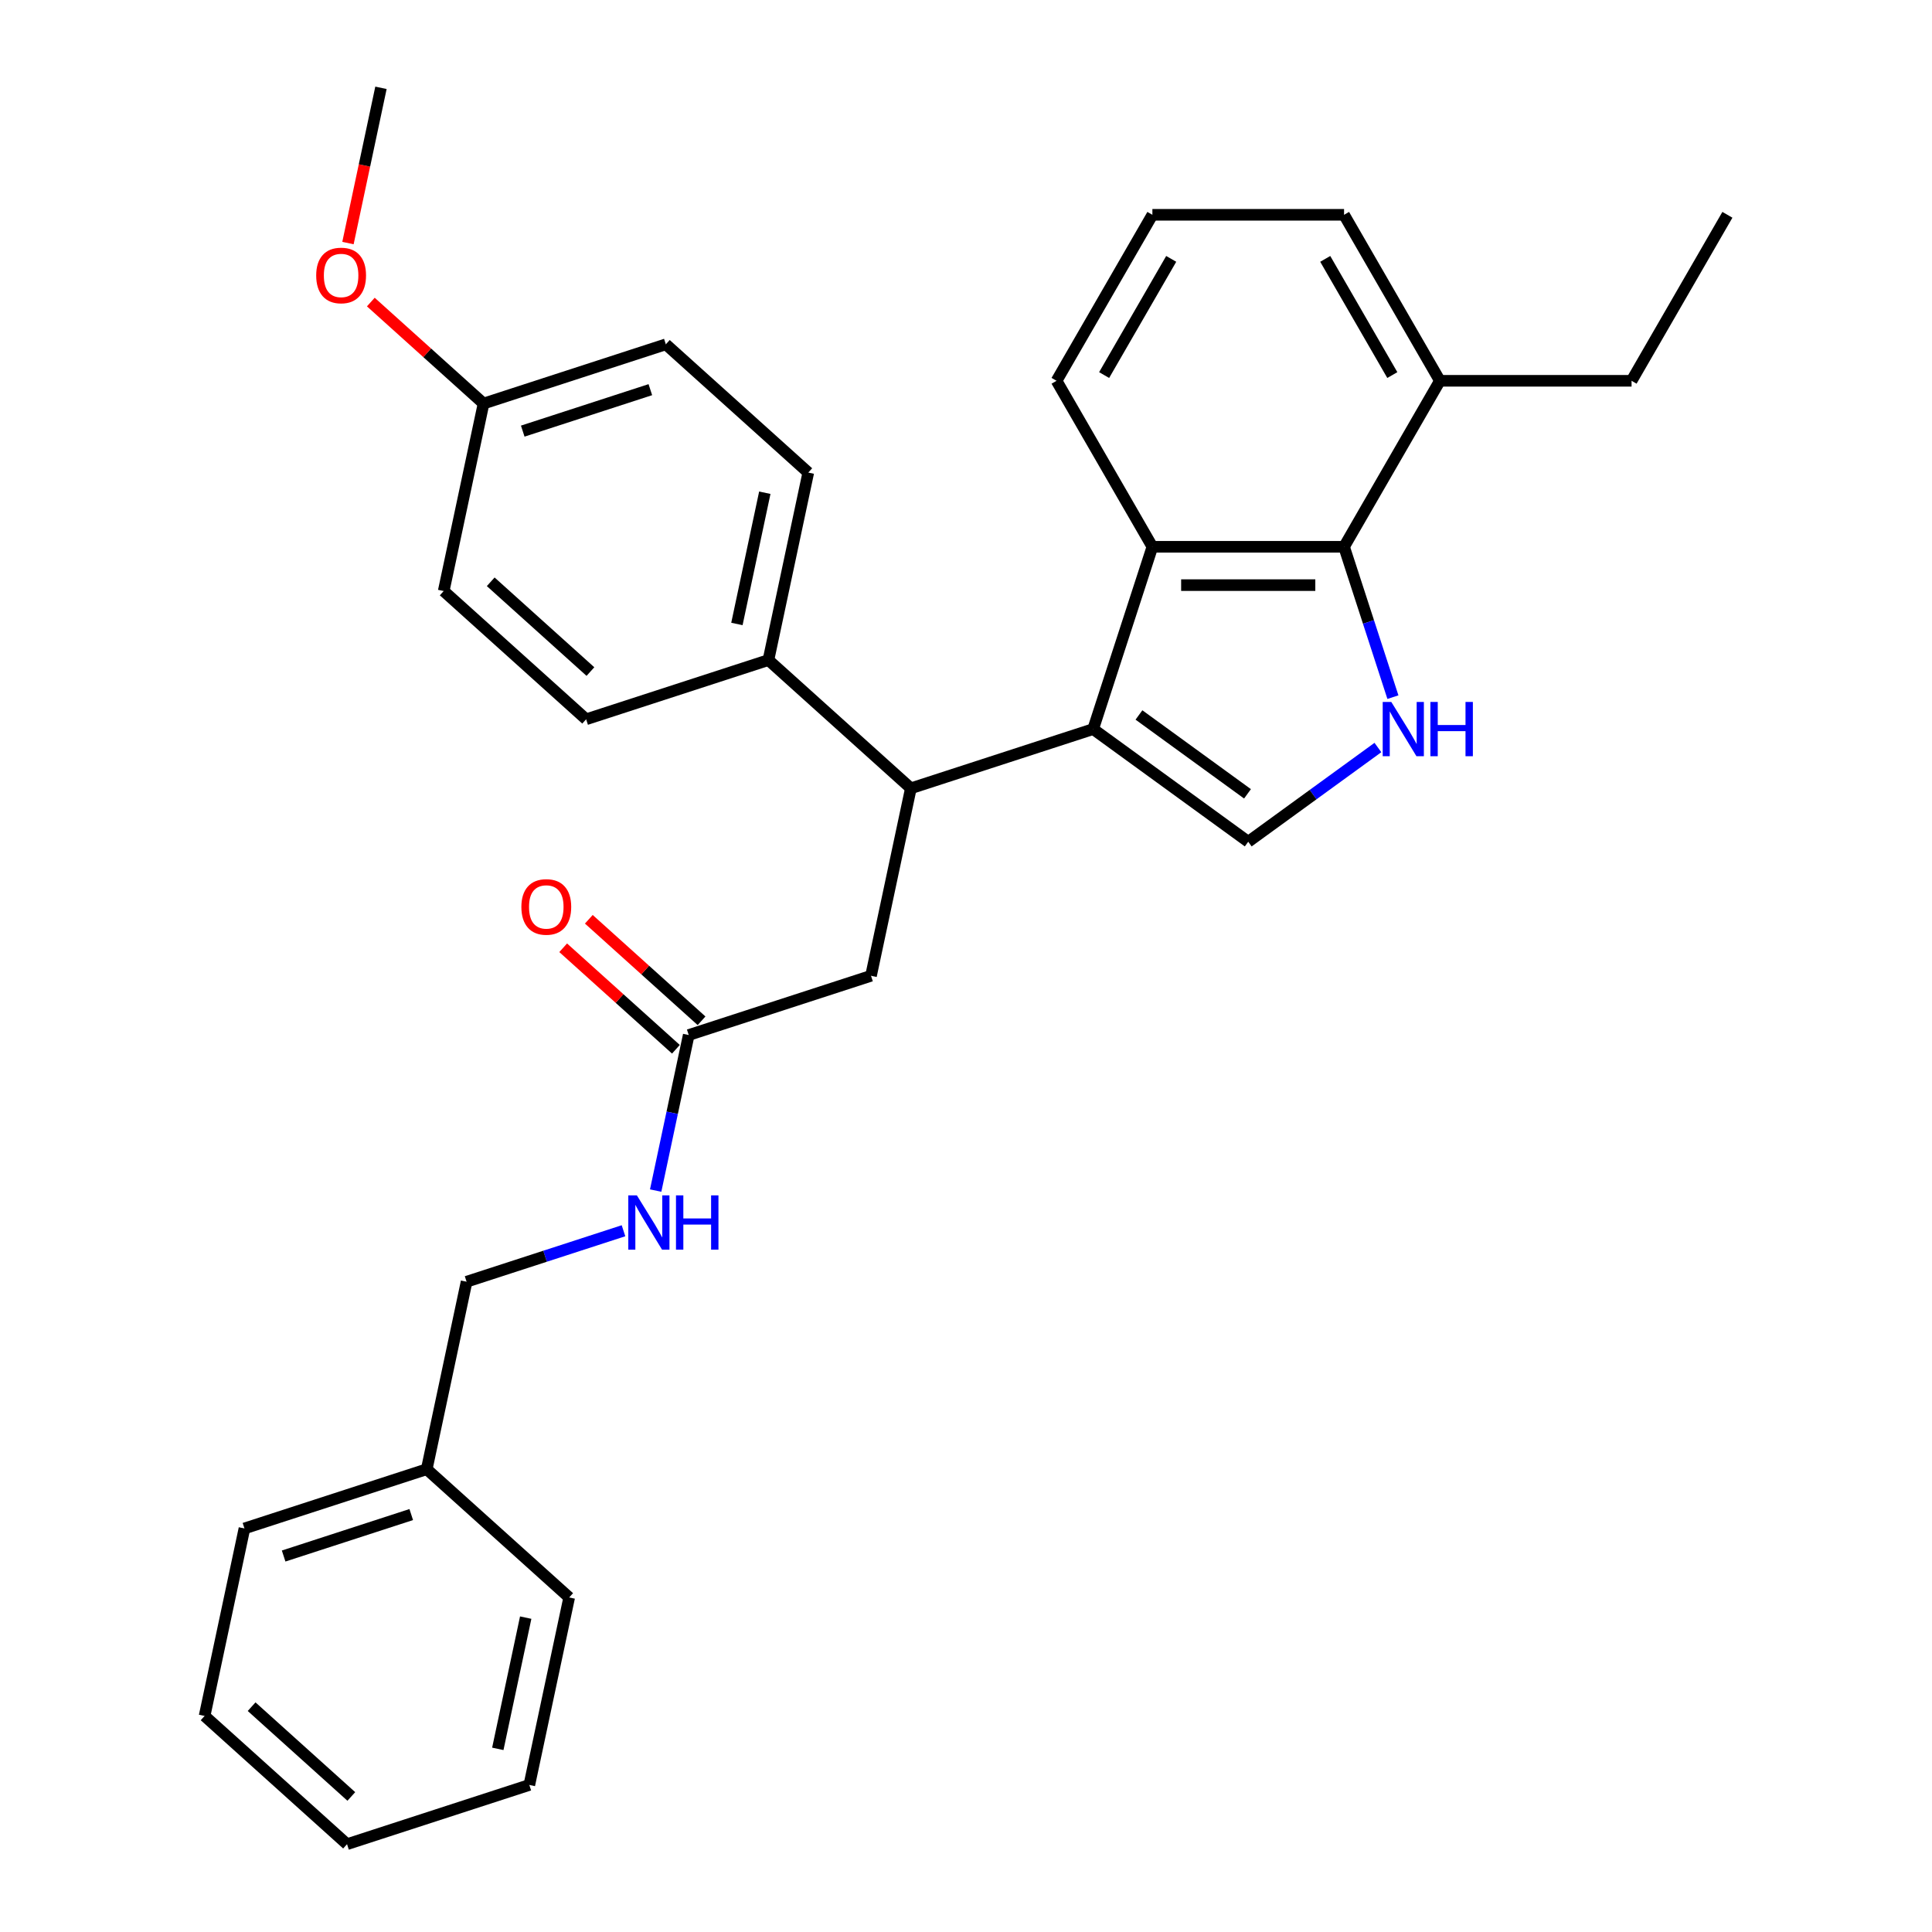 <?xml version='1.0' encoding='iso-8859-1'?>
<svg version='1.1' baseProfile='full'
              xmlns='http://www.w3.org/2000/svg'
                      xmlns:rdkit='http://www.rdkit.org/xml'
                      xmlns:xlink='http://www.w3.org/1999/xlink'
                  xml:space='preserve'
width='1000px' height='1000px' viewBox='0 0 1000 1000'>
<!-- END OF HEADER -->
<rect style='opacity:1.0;fill:#FFFFFF;stroke:none' width='1000' height='1000' x='0' y='0'> </rect>
<path class='bond-0' d='M 220.879,760.464 L 241.506,663.424' style='fill:none;fill-rule:evenodd;stroke:#000000;stroke-width:6px;stroke-linecap:butt;stroke-linejoin:miter;stroke-opacity:1' />
<path class='bond-1' d='M 220.879,760.464 L 126.526,791.122' style='fill:none;fill-rule:evenodd;stroke:#000000;stroke-width:6px;stroke-linecap:butt;stroke-linejoin:miter;stroke-opacity:1' />
<path class='bond-1' d='M 212.858,783.934 L 146.811,805.394' style='fill:none;fill-rule:evenodd;stroke:#000000;stroke-width:6px;stroke-linecap:butt;stroke-linejoin:miter;stroke-opacity:1' />
<path class='bond-2' d='M 220.879,760.464 L 294.606,826.848' style='fill:none;fill-rule:evenodd;stroke:#000000;stroke-width:6px;stroke-linecap:butt;stroke-linejoin:miter;stroke-opacity:1' />
<path class='bond-3' d='M 356.485,535.726 L 347.929,575.983' style='fill:none;fill-rule:evenodd;stroke:#000000;stroke-width:6px;stroke-linecap:butt;stroke-linejoin:miter;stroke-opacity:1' />
<path class='bond-3' d='M 347.929,575.983 L 339.372,616.239' style='fill:none;fill-rule:evenodd;stroke:#0000FF;stroke-width:6px;stroke-linecap:butt;stroke-linejoin:miter;stroke-opacity:1' />
<path class='bond-4' d='M 363.124,528.354 L 333.949,502.085' style='fill:none;fill-rule:evenodd;stroke:#000000;stroke-width:6px;stroke-linecap:butt;stroke-linejoin:miter;stroke-opacity:1' />
<path class='bond-4' d='M 333.949,502.085 L 304.775,475.816' style='fill:none;fill-rule:evenodd;stroke:#FF0000;stroke-width:6px;stroke-linecap:butt;stroke-linejoin:miter;stroke-opacity:1' />
<path class='bond-4' d='M 349.847,543.099 L 320.673,516.83' style='fill:none;fill-rule:evenodd;stroke:#000000;stroke-width:6px;stroke-linecap:butt;stroke-linejoin:miter;stroke-opacity:1' />
<path class='bond-4' d='M 320.673,516.83 L 291.498,490.561' style='fill:none;fill-rule:evenodd;stroke:#FF0000;stroke-width:6px;stroke-linecap:butt;stroke-linejoin:miter;stroke-opacity:1' />
<path class='bond-5' d='M 356.485,535.726 L 450.838,505.069' style='fill:none;fill-rule:evenodd;stroke:#000000;stroke-width:6px;stroke-linecap:butt;stroke-linejoin:miter;stroke-opacity:1' />
<path class='bond-6' d='M 322.724,637.035 L 282.115,650.229' style='fill:none;fill-rule:evenodd;stroke:#0000FF;stroke-width:6px;stroke-linecap:butt;stroke-linejoin:miter;stroke-opacity:1' />
<path class='bond-6' d='M 282.115,650.229 L 241.506,663.424' style='fill:none;fill-rule:evenodd;stroke:#000000;stroke-width:6px;stroke-linecap:butt;stroke-linejoin:miter;stroke-opacity:1' />
<path class='bond-7' d='M 695.683,283.019 L 708.327,321.931' style='fill:none;fill-rule:evenodd;stroke:#000000;stroke-width:6px;stroke-linecap:butt;stroke-linejoin:miter;stroke-opacity:1' />
<path class='bond-7' d='M 708.327,321.931 L 720.97,360.843' style='fill:none;fill-rule:evenodd;stroke:#0000FF;stroke-width:6px;stroke-linecap:butt;stroke-linejoin:miter;stroke-opacity:1' />
<path class='bond-8' d='M 695.683,283.019 L 596.475,283.019' style='fill:none;fill-rule:evenodd;stroke:#000000;stroke-width:6px;stroke-linecap:butt;stroke-linejoin:miter;stroke-opacity:1' />
<path class='bond-8' d='M 680.802,302.86 L 611.356,302.86' style='fill:none;fill-rule:evenodd;stroke:#000000;stroke-width:6px;stroke-linecap:butt;stroke-linejoin:miter;stroke-opacity:1' />
<path class='bond-9' d='M 695.683,283.019 L 745.287,197.102' style='fill:none;fill-rule:evenodd;stroke:#000000;stroke-width:6px;stroke-linecap:butt;stroke-linejoin:miter;stroke-opacity:1' />
<path class='bond-10' d='M 713.205,386.915 L 679.642,411.3' style='fill:none;fill-rule:evenodd;stroke:#0000FF;stroke-width:6px;stroke-linecap:butt;stroke-linejoin:miter;stroke-opacity:1' />
<path class='bond-10' d='M 679.642,411.3 L 646.079,435.685' style='fill:none;fill-rule:evenodd;stroke:#000000;stroke-width:6px;stroke-linecap:butt;stroke-linejoin:miter;stroke-opacity:1' />
<path class='bond-11' d='M 646.079,435.685 L 565.818,377.372' style='fill:none;fill-rule:evenodd;stroke:#000000;stroke-width:6px;stroke-linecap:butt;stroke-linejoin:miter;stroke-opacity:1' />
<path class='bond-11' d='M 645.702,410.886 L 589.52,370.066' style='fill:none;fill-rule:evenodd;stroke:#000000;stroke-width:6px;stroke-linecap:butt;stroke-linejoin:miter;stroke-opacity:1' />
<path class='bond-12' d='M 596.475,283.019 L 565.818,377.372' style='fill:none;fill-rule:evenodd;stroke:#000000;stroke-width:6px;stroke-linecap:butt;stroke-linejoin:miter;stroke-opacity:1' />
<path class='bond-13' d='M 596.475,283.019 L 546.871,197.102' style='fill:none;fill-rule:evenodd;stroke:#000000;stroke-width:6px;stroke-linecap:butt;stroke-linejoin:miter;stroke-opacity:1' />
<path class='bond-14' d='M 565.818,377.372 L 471.465,408.029' style='fill:none;fill-rule:evenodd;stroke:#000000;stroke-width:6px;stroke-linecap:butt;stroke-linejoin:miter;stroke-opacity:1' />
<path class='bond-15' d='M 745.287,197.102 L 695.683,111.185' style='fill:none;fill-rule:evenodd;stroke:#000000;stroke-width:6px;stroke-linecap:butt;stroke-linejoin:miter;stroke-opacity:1' />
<path class='bond-15' d='M 720.663,194.135 L 685.94,133.993' style='fill:none;fill-rule:evenodd;stroke:#000000;stroke-width:6px;stroke-linecap:butt;stroke-linejoin:miter;stroke-opacity:1' />
<path class='bond-16' d='M 745.287,197.102 L 844.496,197.102' style='fill:none;fill-rule:evenodd;stroke:#000000;stroke-width:6px;stroke-linecap:butt;stroke-linejoin:miter;stroke-opacity:1' />
<path class='bond-17' d='M 596.475,111.185 L 695.683,111.185' style='fill:none;fill-rule:evenodd;stroke:#000000;stroke-width:6px;stroke-linecap:butt;stroke-linejoin:miter;stroke-opacity:1' />
<path class='bond-18' d='M 596.475,111.185 L 546.871,197.102' style='fill:none;fill-rule:evenodd;stroke:#000000;stroke-width:6px;stroke-linecap:butt;stroke-linejoin:miter;stroke-opacity:1' />
<path class='bond-18' d='M 606.218,133.993 L 571.495,194.135' style='fill:none;fill-rule:evenodd;stroke:#000000;stroke-width:6px;stroke-linecap:butt;stroke-linejoin:miter;stroke-opacity:1' />
<path class='bond-19' d='M 471.465,408.029 L 397.739,341.645' style='fill:none;fill-rule:evenodd;stroke:#000000;stroke-width:6px;stroke-linecap:butt;stroke-linejoin:miter;stroke-opacity:1' />
<path class='bond-20' d='M 471.465,408.029 L 450.838,505.069' style='fill:none;fill-rule:evenodd;stroke:#000000;stroke-width:6px;stroke-linecap:butt;stroke-linejoin:miter;stroke-opacity:1' />
<path class='bond-21' d='M 397.739,341.645 L 303.386,372.302' style='fill:none;fill-rule:evenodd;stroke:#000000;stroke-width:6px;stroke-linecap:butt;stroke-linejoin:miter;stroke-opacity:1' />
<path class='bond-22' d='M 397.739,341.645 L 418.365,244.605' style='fill:none;fill-rule:evenodd;stroke:#000000;stroke-width:6px;stroke-linecap:butt;stroke-linejoin:miter;stroke-opacity:1' />
<path class='bond-22' d='M 381.424,322.964 L 395.863,255.036' style='fill:none;fill-rule:evenodd;stroke:#000000;stroke-width:6px;stroke-linecap:butt;stroke-linejoin:miter;stroke-opacity:1' />
<path class='bond-23' d='M 250.286,208.878 L 344.639,178.221' style='fill:none;fill-rule:evenodd;stroke:#000000;stroke-width:6px;stroke-linecap:butt;stroke-linejoin:miter;stroke-opacity:1' />
<path class='bond-23' d='M 270.57,223.15 L 336.617,201.691' style='fill:none;fill-rule:evenodd;stroke:#000000;stroke-width:6px;stroke-linecap:butt;stroke-linejoin:miter;stroke-opacity:1' />
<path class='bond-24' d='M 250.286,208.878 L 221.112,182.61' style='fill:none;fill-rule:evenodd;stroke:#000000;stroke-width:6px;stroke-linecap:butt;stroke-linejoin:miter;stroke-opacity:1' />
<path class='bond-24' d='M 221.112,182.61 L 191.937,156.341' style='fill:none;fill-rule:evenodd;stroke:#FF0000;stroke-width:6px;stroke-linecap:butt;stroke-linejoin:miter;stroke-opacity:1' />
<path class='bond-25' d='M 250.286,208.878 L 229.659,305.919' style='fill:none;fill-rule:evenodd;stroke:#000000;stroke-width:6px;stroke-linecap:butt;stroke-linejoin:miter;stroke-opacity:1' />
<path class='bond-26' d='M 303.386,372.302 L 229.659,305.919' style='fill:none;fill-rule:evenodd;stroke:#000000;stroke-width:6px;stroke-linecap:butt;stroke-linejoin:miter;stroke-opacity:1' />
<path class='bond-26' d='M 305.603,347.6 L 253.995,301.131' style='fill:none;fill-rule:evenodd;stroke:#000000;stroke-width:6px;stroke-linecap:butt;stroke-linejoin:miter;stroke-opacity:1' />
<path class='bond-27' d='M 418.365,244.605 L 344.639,178.221' style='fill:none;fill-rule:evenodd;stroke:#000000;stroke-width:6px;stroke-linecap:butt;stroke-linejoin:miter;stroke-opacity:1' />
<path class='bond-28' d='M 180.107,125.808 L 188.647,85.631' style='fill:none;fill-rule:evenodd;stroke:#FF0000;stroke-width:6px;stroke-linecap:butt;stroke-linejoin:miter;stroke-opacity:1' />
<path class='bond-28' d='M 188.647,85.631 L 197.186,45.455' style='fill:none;fill-rule:evenodd;stroke:#000000;stroke-width:6px;stroke-linecap:butt;stroke-linejoin:miter;stroke-opacity:1' />
<path class='bond-29' d='M 844.496,197.102 L 894.1,111.185' style='fill:none;fill-rule:evenodd;stroke:#000000;stroke-width:6px;stroke-linecap:butt;stroke-linejoin:miter;stroke-opacity:1' />
<path class='bond-30' d='M 126.526,791.122 L 105.9,888.162' style='fill:none;fill-rule:evenodd;stroke:#000000;stroke-width:6px;stroke-linecap:butt;stroke-linejoin:miter;stroke-opacity:1' />
<path class='bond-31' d='M 294.606,826.848 L 273.979,923.888' style='fill:none;fill-rule:evenodd;stroke:#000000;stroke-width:6px;stroke-linecap:butt;stroke-linejoin:miter;stroke-opacity:1' />
<path class='bond-31' d='M 272.103,837.279 L 257.665,905.207' style='fill:none;fill-rule:evenodd;stroke:#000000;stroke-width:6px;stroke-linecap:butt;stroke-linejoin:miter;stroke-opacity:1' />
<path class='bond-32' d='M 105.9,888.162 L 179.626,954.545' style='fill:none;fill-rule:evenodd;stroke:#000000;stroke-width:6px;stroke-linecap:butt;stroke-linejoin:miter;stroke-opacity:1' />
<path class='bond-32' d='M 130.236,883.374 L 181.844,929.843' style='fill:none;fill-rule:evenodd;stroke:#000000;stroke-width:6px;stroke-linecap:butt;stroke-linejoin:miter;stroke-opacity:1' />
<path class='bond-33' d='M 273.979,923.888 L 179.626,954.545' style='fill:none;fill-rule:evenodd;stroke:#000000;stroke-width:6px;stroke-linecap:butt;stroke-linejoin:miter;stroke-opacity:1' />
<path  class='atom-2' d='M 329.648 618.719
L 338.855 633.6
Q 339.768 635.068, 341.236 637.727
Q 342.704 640.386, 342.784 640.545
L 342.784 618.719
L 346.514 618.719
L 346.514 646.815
L 342.664 646.815
L 332.783 630.545
Q 331.632 628.64, 330.402 626.457
Q 329.212 624.275, 328.855 623.6
L 328.855 646.815
L 325.204 646.815
L 325.204 618.719
L 329.648 618.719
' fill='#0000FF'/>
<path  class='atom-2' d='M 349.887 618.719
L 353.696 618.719
L 353.696 630.664
L 368.062 630.664
L 368.062 618.719
L 371.871 618.719
L 371.871 646.815
L 368.062 646.815
L 368.062 633.838
L 353.696 633.838
L 353.696 646.815
L 349.887 646.815
L 349.887 618.719
' fill='#0000FF'/>
<path  class='atom-3' d='M 269.862 469.422
Q 269.862 462.676, 273.195 458.906
Q 276.529 455.136, 282.759 455.136
Q 288.989 455.136, 292.323 458.906
Q 295.656 462.676, 295.656 469.422
Q 295.656 476.248, 292.283 480.137
Q 288.91 483.986, 282.759 483.986
Q 276.569 483.986, 273.195 480.137
Q 269.862 476.287, 269.862 469.422
M 282.759 480.811
Q 287.045 480.811, 289.347 477.954
Q 291.688 475.057, 291.688 469.422
Q 291.688 463.906, 289.347 461.128
Q 287.045 458.311, 282.759 458.311
Q 278.473 458.311, 276.132 461.089
Q 273.83 463.867, 273.83 469.422
Q 273.83 475.097, 276.132 477.954
Q 278.473 480.811, 282.759 480.811
' fill='#FF0000'/>
<path  class='atom-6' d='M 720.13 363.324
L 729.336 378.205
Q 730.249 379.673, 731.717 382.332
Q 733.186 384.991, 733.265 385.15
L 733.265 363.324
L 736.995 363.324
L 736.995 391.42
L 733.146 391.42
L 723.265 375.149
Q 722.114 373.245, 720.884 371.062
Q 719.693 368.879, 719.336 368.205
L 719.336 391.42
L 715.685 391.42
L 715.685 363.324
L 720.13 363.324
' fill='#0000FF'/>
<path  class='atom-6' d='M 740.368 363.324
L 744.178 363.324
L 744.178 375.268
L 758.543 375.268
L 758.543 363.324
L 762.353 363.324
L 762.353 391.42
L 758.543 391.42
L 758.543 378.443
L 744.178 378.443
L 744.178 391.42
L 740.368 391.42
L 740.368 363.324
' fill='#0000FF'/>
<path  class='atom-22' d='M 163.663 142.574
Q 163.663 135.828, 166.996 132.058
Q 170.33 128.288, 176.56 128.288
Q 182.79 128.288, 186.124 132.058
Q 189.457 135.828, 189.457 142.574
Q 189.457 149.4, 186.084 153.289
Q 182.711 157.138, 176.56 157.138
Q 170.369 157.138, 166.996 153.289
Q 163.663 149.44, 163.663 142.574
M 176.56 153.964
Q 180.846 153.964, 183.147 151.106
Q 185.489 148.209, 185.489 142.574
Q 185.489 137.058, 183.147 134.281
Q 180.846 131.463, 176.56 131.463
Q 172.274 131.463, 169.933 134.241
Q 167.631 137.019, 167.631 142.574
Q 167.631 148.249, 169.933 151.106
Q 172.274 153.964, 176.56 153.964
' fill='#FF0000'/>
</svg>
